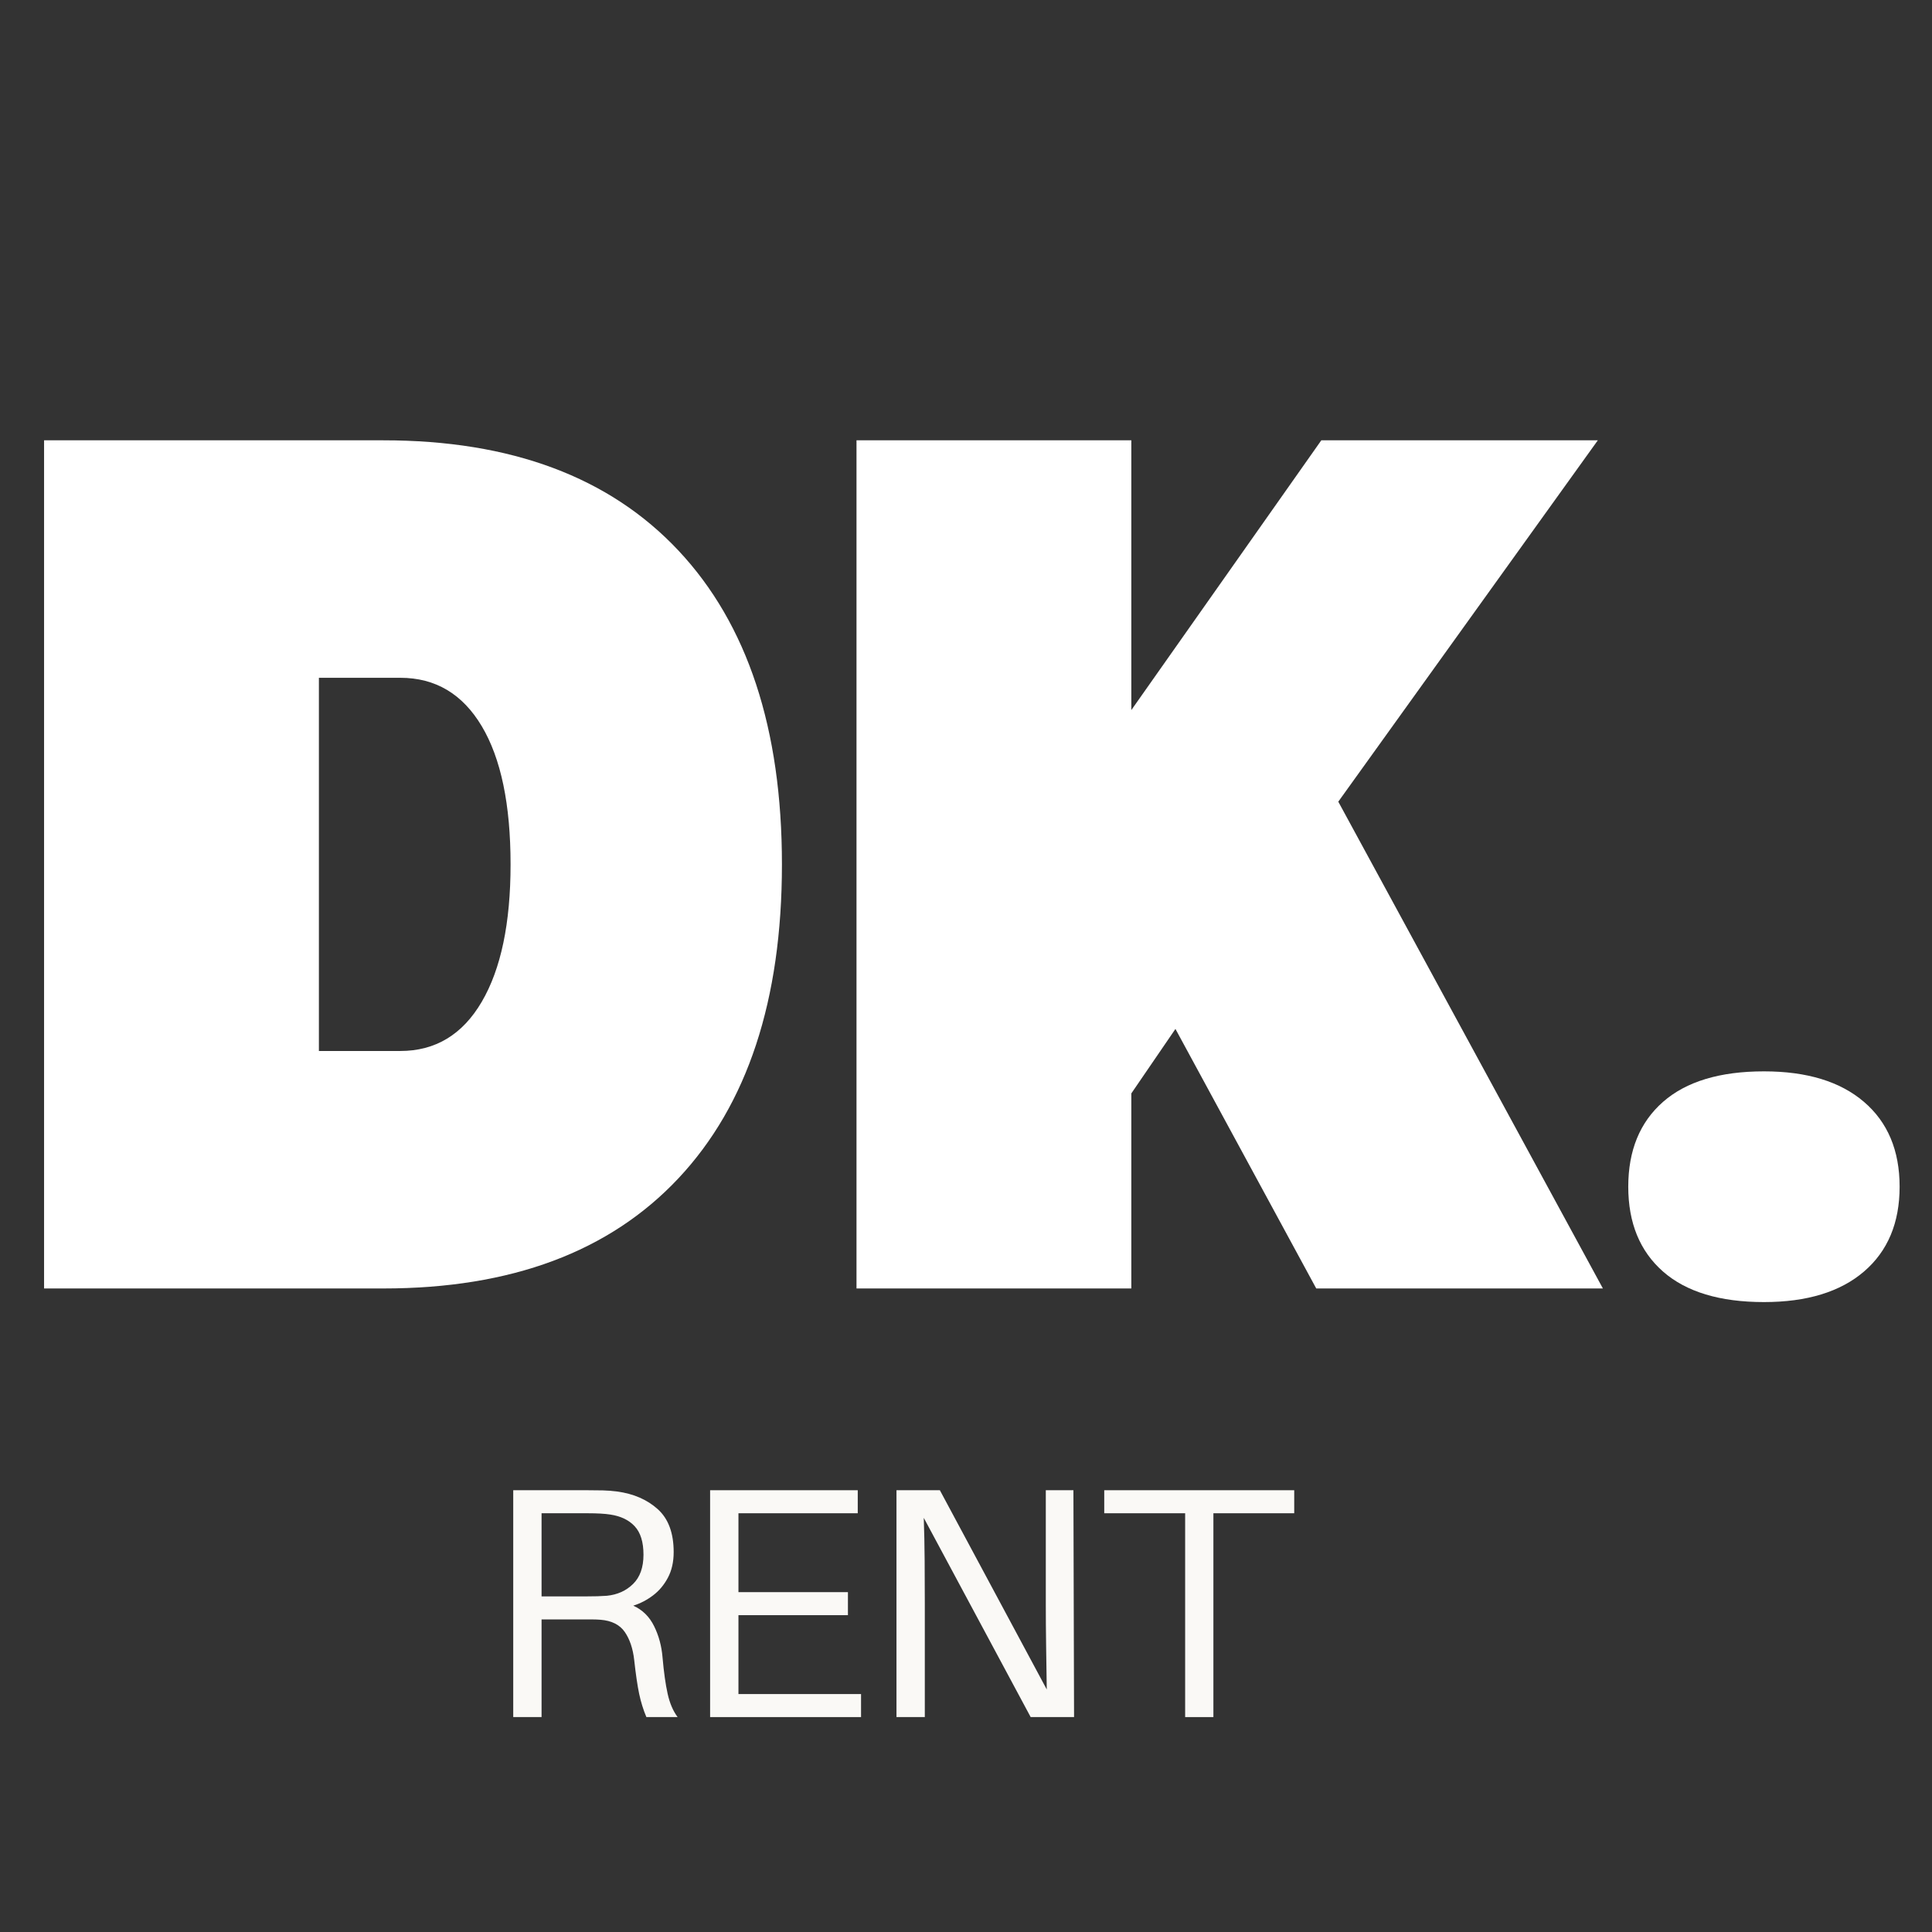 <svg xmlns="http://www.w3.org/2000/svg" xmlns:xlink="http://www.w3.org/1999/xlink" width="500" zoomAndPan="magnify" viewBox="0 0 375 375" height="500" preserveAspectRatio="xMidYMid meet" version="1.0"><rect x="0" y="0" width="375" height="375" fill="#333333" stroke="none"/><defs><g/></defs><g fill="#ffffff" fill-opacity="1"><g transform="translate(-2.305, 250.09)"><g><path d="M 76.719 -164.625 C 101.52 -164.625 120.613 -157.488 134 -143.219 C 147.383 -128.945 154.078 -108.645 154.078 -82.312 C 154.078 -55.969 147.383 -35.66 134 -21.391 C 120.613 -7.129 101.52 0 76.719 0 L 10.859 0 L 10.859 -164.625 Z M 80 -46.094 C 86.812 -46.094 92.082 -49.273 95.812 -55.641 C 99.539 -62.004 101.406 -70.895 101.406 -82.312 C 101.406 -93.945 99.539 -102.891 95.812 -109.141 C 92.082 -115.398 86.812 -118.531 80 -118.531 L 64.203 -118.531 L 64.203 -46.094 Z M 80 -46.094 "/></g></g></g><g fill="#ffffff" fill-opacity="1"><g transform="translate(155.387, 250.09)"><g><path d="M 100.094 0 L 72.766 -50.375 L 64.203 -37.859 L 64.203 0 L 10.859 0 L 10.859 -164.625 L 64.203 -164.625 L 64.203 -112.266 L 101.078 -164.625 L 154.75 -164.625 L 104.375 -94.484 L 155.734 0 Z M 100.094 0 "/></g></g></g><g fill="#ffffff" fill-opacity="1"><g transform="translate(307.153, 250.09)"><g><path d="M 35.234 2.641 C 26.672 2.641 20.141 0.664 15.641 -3.281 C 11.141 -7.238 8.891 -12.727 8.891 -19.75 C 8.891 -26.781 11.141 -32.27 15.641 -36.219 C 20.141 -40.164 26.672 -42.141 35.234 -42.141 C 43.566 -42.141 50.035 -40.164 54.641 -36.219 C 59.254 -32.27 61.562 -26.781 61.562 -19.75 C 61.562 -12.727 59.254 -7.238 54.641 -3.281 C 50.035 0.664 43.566 2.641 35.234 2.641 Z M 35.234 2.641 "/></g></g></g><g fill="#faf9f6" fill-opacity="1"><g transform="translate(93.243, 333.284)"><g><path d="M 35.359 -11.547 C 35.609 -8.703 35.938 -6.363 36.344 -4.531 C 36.75 -2.695 37.395 -1.188 38.281 0 L 32.219 0 C 31.625 -1.406 31.156 -2.914 30.812 -4.531 C 30.477 -6.145 30.16 -8.316 29.859 -11.047 C 29.609 -13.297 28.992 -15.125 28.016 -16.531 C 27.035 -17.938 25.461 -18.723 23.297 -18.891 C 22.785 -18.93 22.266 -18.953 21.734 -18.953 C 21.203 -18.953 20.68 -18.953 20.172 -18.953 L 11.875 -18.953 L 11.875 0 L 6.375 0 L 6.375 -44.031 L 20.797 -44.031 C 21.91 -44.031 22.898 -44.02 23.766 -44 C 24.641 -43.977 25.566 -43.906 26.547 -43.781 C 29.734 -43.352 32.359 -42.211 34.422 -40.359 C 36.484 -38.504 37.516 -35.727 37.516 -32.031 C 37.516 -30.113 37.141 -28.453 36.391 -27.047 C 35.648 -25.648 34.688 -24.504 33.5 -23.609 C 32.312 -22.711 31.035 -22.051 29.672 -21.625 C 31.461 -20.82 32.812 -19.492 33.719 -17.641 C 34.633 -15.797 35.18 -13.766 35.359 -11.547 Z M 11.875 -23.422 L 20.297 -23.422 C 21.273 -23.422 22.082 -23.43 22.719 -23.453 C 23.352 -23.473 23.969 -23.504 24.562 -23.547 C 26.602 -23.754 28.297 -24.52 29.641 -25.844 C 30.984 -27.164 31.656 -29.055 31.656 -31.516 C 31.656 -33.984 31.086 -35.82 29.953 -37.031 C 28.828 -38.25 27.242 -39.008 25.203 -39.312 C 24.141 -39.477 22.672 -39.562 20.797 -39.562 L 11.875 -39.562 Z M 11.875 -23.422 "/></g></g></g><g fill="#faf9f6" fill-opacity="1"><g transform="translate(131.457, 333.284)"><g><path d="M 35.672 -4.469 L 35.672 0 L 6.375 0 L 6.375 -44.031 L 35.031 -44.031 L 35.031 -39.562 L 11.875 -39.562 L 11.875 -24.25 L 33.125 -24.25 L 33.125 -19.781 L 11.875 -19.781 L 11.875 -4.469 Z M 35.672 -4.469 "/></g></g></g><g fill="#faf9f6" fill-opacity="1"><g transform="translate(167.63, 333.284)"><g><path d="M 40.844 0 L 32.422 0 L 11.672 -38.672 C 11.766 -36.078 11.82 -33.301 11.844 -30.344 C 11.863 -27.383 11.875 -24.609 11.875 -22.016 L 11.875 0 L 6.375 0 L 6.375 -44.031 L 14.797 -44.031 L 35.547 -5.359 C 35.504 -7.953 35.461 -10.727 35.422 -13.688 C 35.379 -16.645 35.359 -19.422 35.359 -22.016 L 35.359 -44.031 L 40.719 -44.031 Z M 40.844 0 "/></g></g></g><g fill="#faf9f6" fill-opacity="1"><g transform="translate(212.161, 333.284)"><g><path d="M 39.047 -39.562 L 23.359 -39.562 L 23.359 0 L 17.875 0 L 17.875 -39.562 L 2.172 -39.562 L 2.172 -44.031 L 39.047 -44.031 Z M 39.047 -39.562 "/></g></g></g></svg>